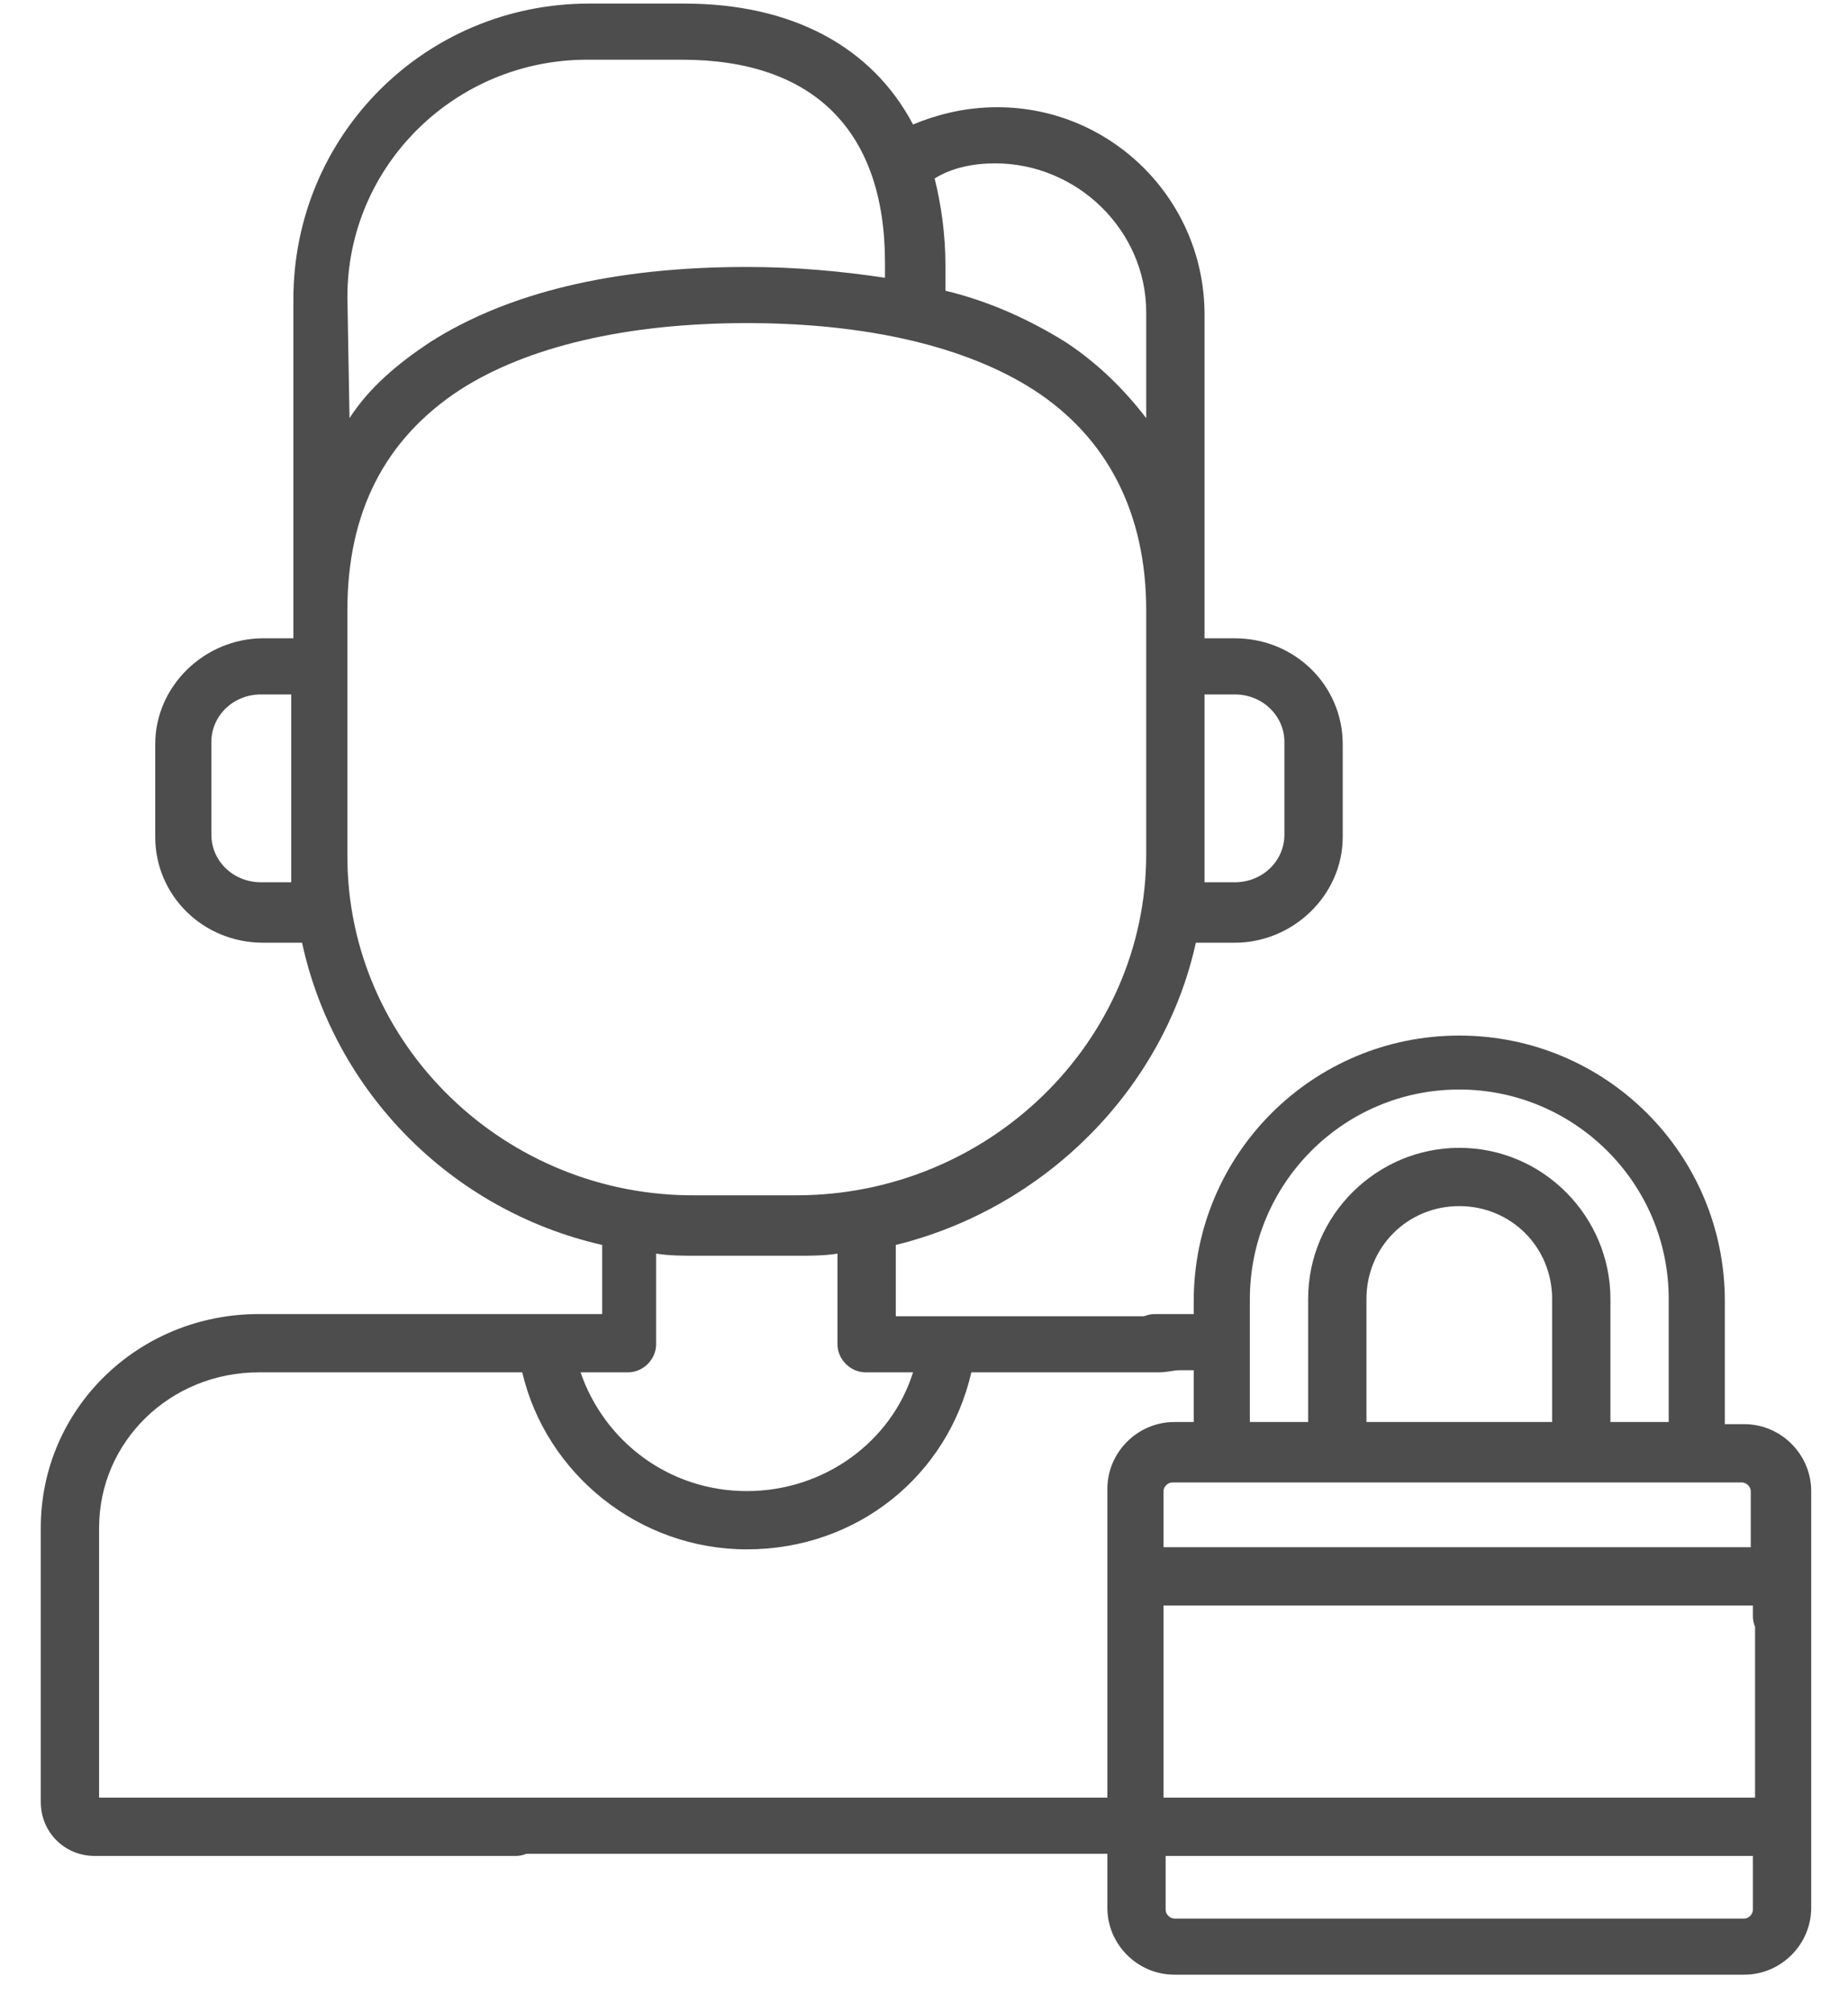 <svg width="45" height="49" viewBox="0 0 45 49" fill="none" xmlns="http://www.w3.org/2000/svg">
<path d="M12.56 43.776H2.413V37.205C2.413 35.102 4.148 33.419 6.303 33.419H12.717C13.296 35.89 15.556 37.73 18.185 37.73C20.866 37.73 23.074 35.943 23.653 33.419H28.227C28.595 33.419 30.119 33.104 30.119 32.736C30.119 32.368 28.595 32.053 28.227 32.053H21.813V30.317C25.44 29.424 28.332 26.532 29.12 22.957H30.067C31.486 22.957 32.696 21.8 32.696 20.381V18.12C32.696 16.701 31.539 15.544 30.067 15.544H29.331V7.658C29.331 4.872 27.07 2.611 24.284 2.611C23.548 2.611 22.864 2.769 22.233 3.032C21.234 1.139 19.289 0.087 16.66 0.087H14.347C10.351 0.087 7.144 3.294 7.144 7.29V15.544H6.408C4.989 15.544 3.78 16.701 3.78 18.12V20.381C3.78 21.8 4.936 22.957 6.408 22.957H7.355C8.143 26.585 10.982 29.476 14.663 30.317V32H6.303C3.359 32 0.993 34.313 0.993 37.205V43.882C0.993 44.618 1.572 45.196 2.308 45.196H12.56C12.928 45.196 13.243 44.881 13.243 44.513C13.243 44.092 12.928 43.776 12.56 43.776ZM29.331 20.854V16.911H30.067C30.75 16.911 31.276 17.437 31.276 18.068V20.328C31.276 20.959 30.75 21.485 30.067 21.485H29.331C29.331 21.275 29.331 21.064 29.331 20.854ZM6.356 21.485C5.672 21.485 5.147 20.959 5.147 20.328V18.068C5.147 17.437 5.672 16.911 6.356 16.911H7.092V20.854C7.092 21.064 7.092 21.275 7.092 21.485H6.356ZM24.231 3.978C26.229 3.978 27.911 5.608 27.911 7.606V10.182C27.386 9.498 26.755 8.867 25.966 8.342C25.125 7.816 24.126 7.343 23.022 7.08V6.449C23.022 5.713 22.917 4.977 22.759 4.346C23.18 4.083 23.705 3.978 24.231 3.978ZM8.459 7.237C8.459 4.03 11.088 1.454 14.294 1.454H16.608C19.815 1.454 21.55 3.189 21.55 6.396V6.764C20.498 6.607 19.394 6.501 18.185 6.501C14.925 6.501 12.349 7.132 10.457 8.342C9.668 8.867 8.985 9.446 8.511 10.182L8.459 7.237ZM8.459 20.854V14.861C8.459 12.495 9.353 10.707 11.193 9.498C12.822 8.447 15.241 7.868 18.185 7.868C21.129 7.868 23.548 8.447 25.177 9.498C26.965 10.655 27.911 12.495 27.911 14.861V20.802C27.911 25.376 24.073 29.108 19.394 29.108H16.976C12.297 29.161 8.459 25.428 8.459 20.854ZM15.293 33.419C15.662 33.419 15.977 33.104 15.977 32.736V30.528C16.292 30.58 16.66 30.58 16.976 30.58H19.394C19.71 30.58 20.078 30.58 20.393 30.528V32.736C20.393 33.104 20.709 33.419 21.077 33.419H22.233C21.707 35.102 20.078 36.311 18.185 36.311C16.292 36.311 14.715 35.102 14.137 33.419H15.293Z" fill="#4D4D4D"/>
<path d="M43.421 40.044C43.789 40.044 44.104 39.728 44.104 39.36V36.311C44.104 35.417 43.368 34.681 42.474 34.681H42.001V31.684C42.001 28.109 39.109 25.218 35.534 25.218C31.959 25.218 29.068 28.109 29.068 31.684V32H28.122C27.753 32 27.438 32.315 27.438 32.683C27.438 33.051 27.753 33.367 28.122 33.367H29.068V34.629H28.595C27.701 34.629 26.965 35.365 26.965 36.258V43.776H11.35C10.982 43.776 10.667 44.092 10.667 44.46C10.667 44.828 10.982 45.143 11.35 45.143H26.965V46.458C26.965 47.352 27.701 48.087 28.595 48.087H42.474C43.368 48.087 44.104 47.352 44.104 46.458V38.887C44.104 38.519 43.789 38.204 43.421 38.204C43.053 38.204 42.737 38.519 42.737 38.887V43.776H28.332V39.097H42.684V39.36C42.684 39.728 43 40.044 43.421 40.044ZM42.684 45.196V46.51C42.684 46.615 42.579 46.721 42.474 46.721H28.595C28.489 46.721 28.384 46.615 28.384 46.51V45.196H42.684ZM30.435 31.632C30.435 28.845 32.695 26.532 35.534 26.532C38.321 26.532 40.634 28.793 40.634 31.632V34.629H39.215V31.632C39.215 29.634 37.585 27.952 35.534 27.952C33.537 27.952 31.854 29.581 31.854 31.632V34.629H30.435V31.632ZM37.795 31.632V34.629H33.274V31.632C33.274 30.37 34.273 29.371 35.534 29.371C36.796 29.371 37.795 30.37 37.795 31.632ZM28.332 37.678V36.311C28.332 36.206 28.437 36.101 28.542 36.101H42.422C42.527 36.101 42.632 36.206 42.632 36.311V37.678H28.332Z" fill="#4D4D4D"/>
</svg>
